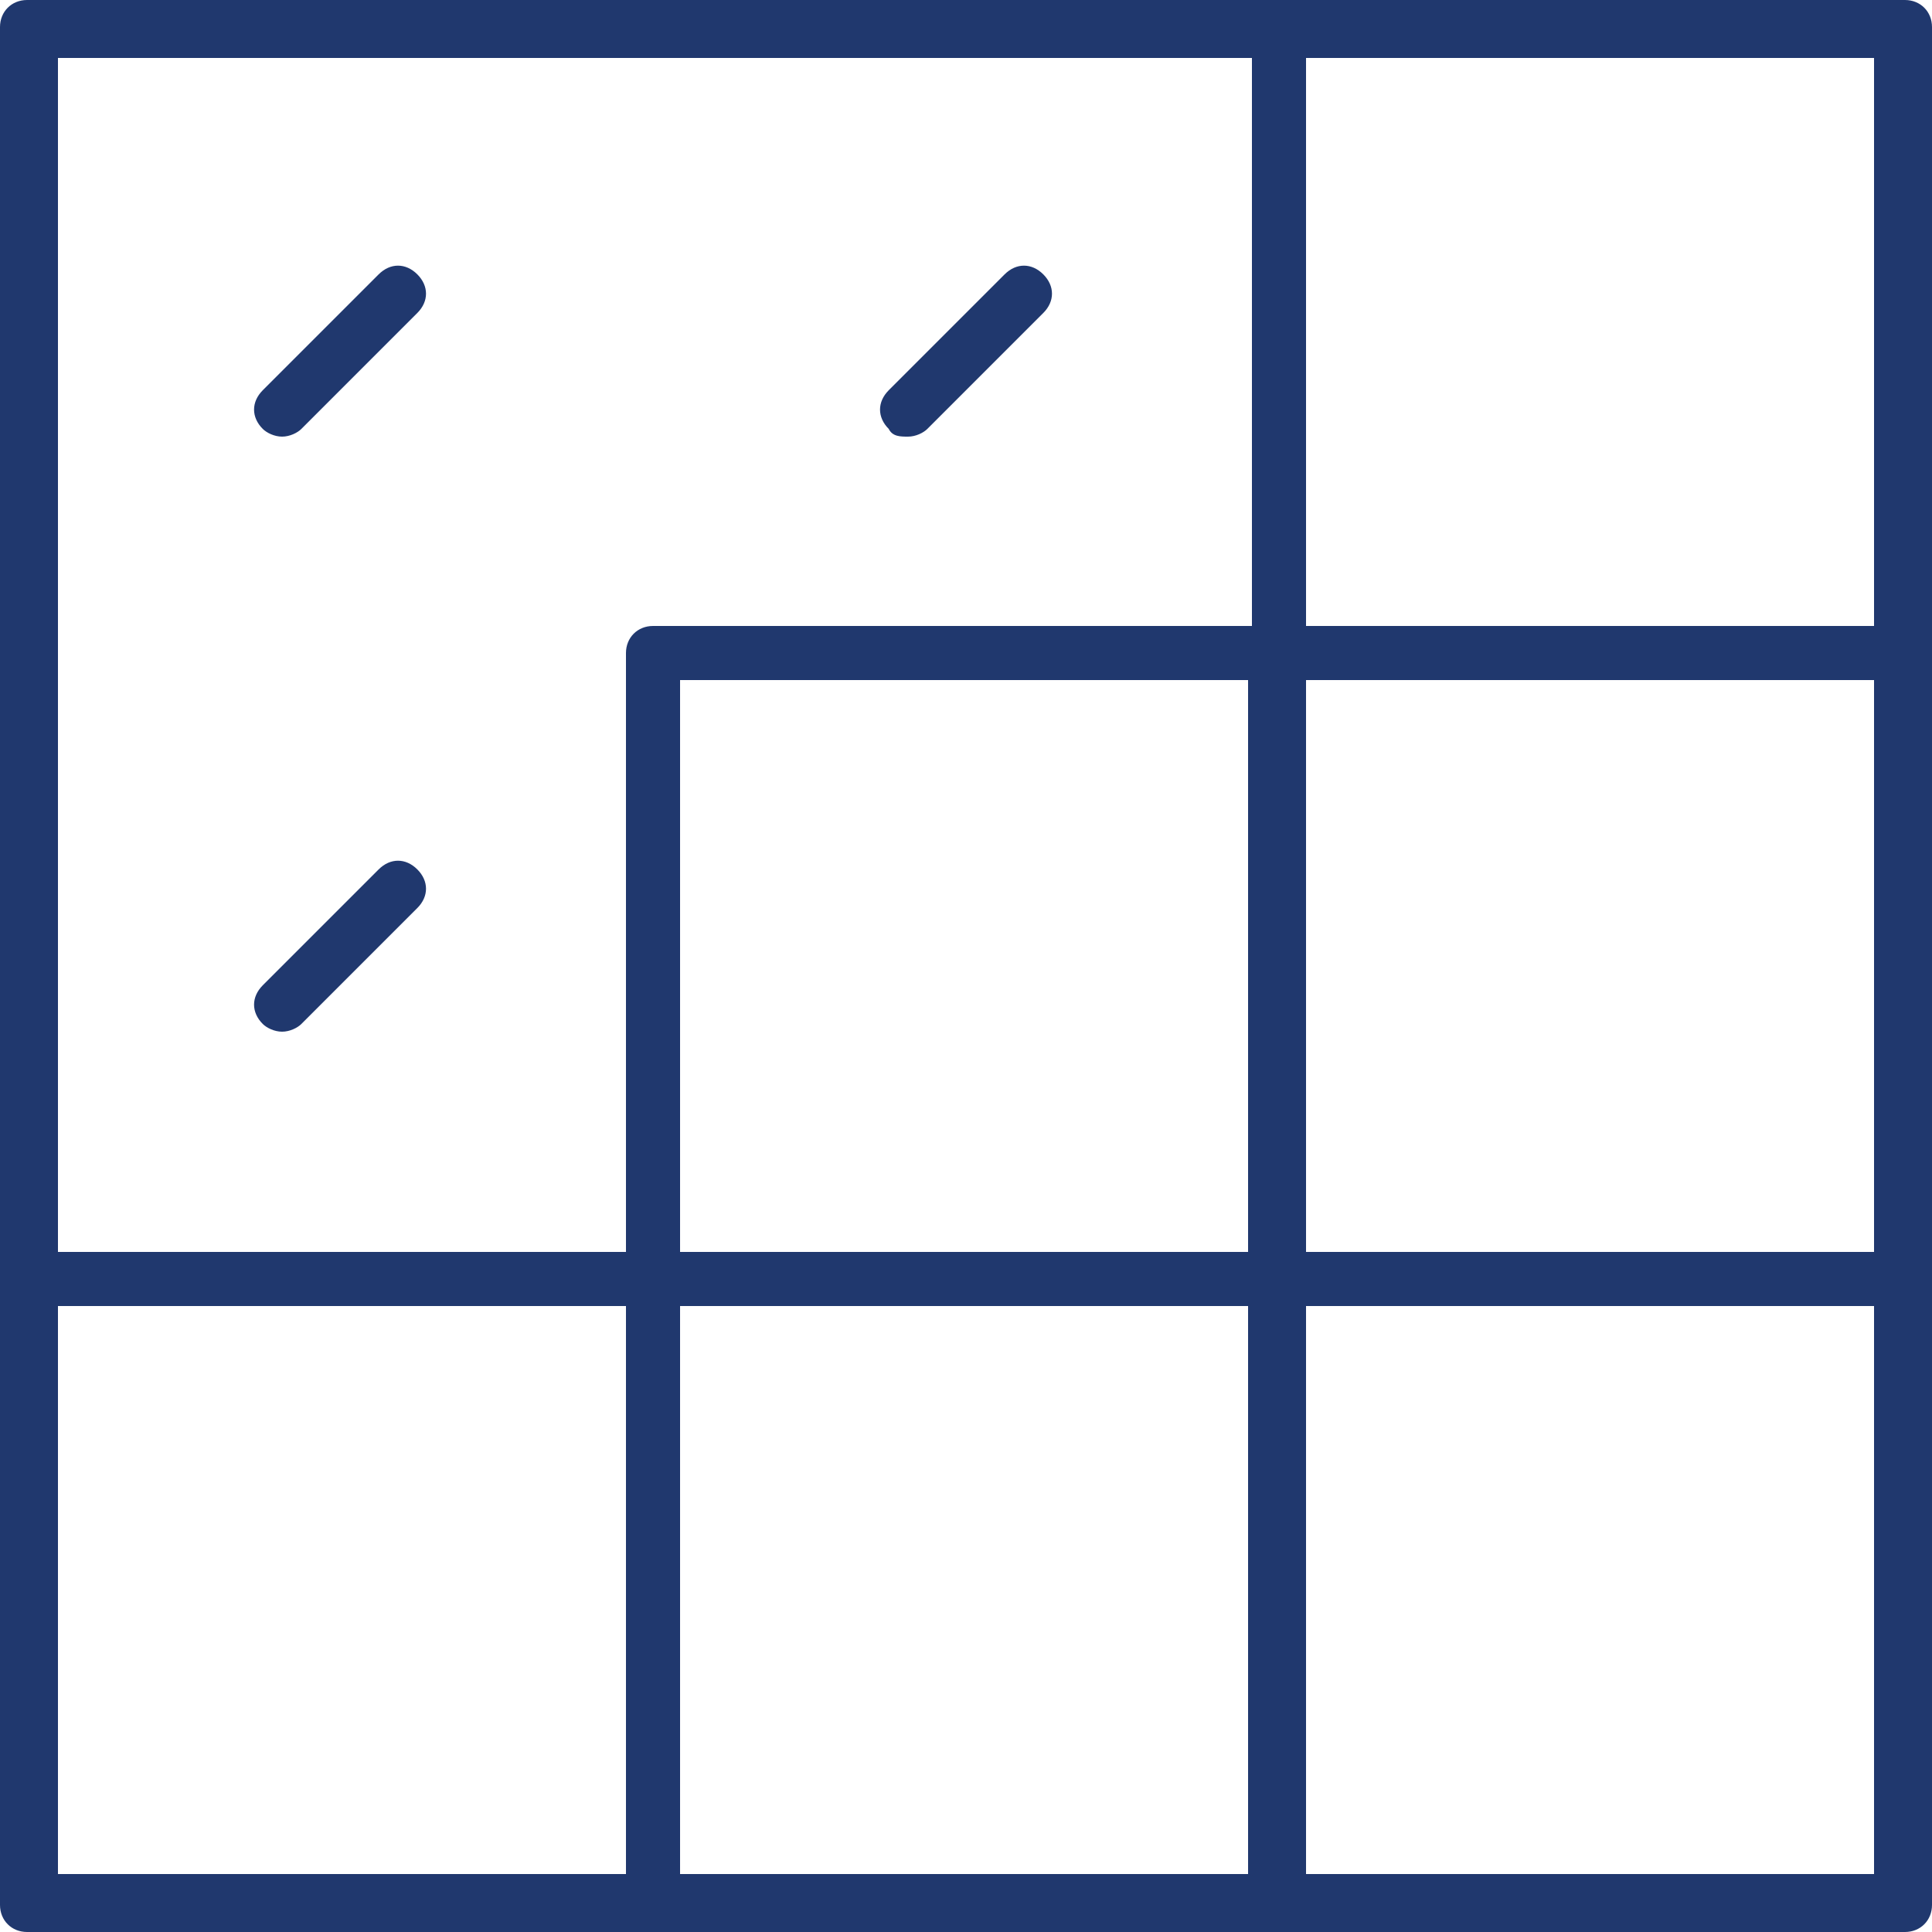 <?xml version="1.0" encoding="utf-8"?>
<!-- Generator: Adobe Illustrator 23.0.1, SVG Export Plug-In . SVG Version: 6.00 Build 0)  -->
<svg version="1.1" id="Layer_1" xmlns="http://www.w3.org/2000/svg" xmlns:xlink="http://www.w3.org/1999/xlink" x="0px" y="0px"
	 width="50px" height="50px" viewBox="0 0 50 50" style="enable-background:new 0 0 50 50;" xml:space="preserve">
<style type="text/css">
	.st0{fill:#20386E;}
</style>
<g>
	<g>
		<path class="st0" d="M49.3,0H33.1H0.7C0.3,0,0,0.3,0,0.7v32.4v16.2C0,49.7,0.3,50,0.7,50h16.2h16.2h16.2c0.4,0,0.7-0.3,0.7-0.7
			V33.1V16.9V0.7C50,0.3,49.7,0,49.3,0z M16.2,48.5H1.5V33.8h14.7V48.5z M32.4,48.5H17.6V33.8h14.7V48.5z M32.4,32.4H17.6V17.6h14.7
			V32.4z M32.4,16.2H16.9c-0.4,0-0.7,0.3-0.7,0.7v15.5H1.5V1.5h30.9V16.2z M48.5,48.5H33.8V33.8h14.7V48.5z M48.5,32.4H33.8V17.6
			h14.7V32.4z M48.5,16.2H33.8V1.5h14.7V16.2z M7.3,11.3c0.2,0,0.4-0.1,0.5-0.2l3-3c0.3-0.3,0.3-0.7,0-1c-0.3-0.3-0.7-0.3-1,0l-3,3
			c-0.3,0.3-0.3,0.7,0,1C6.9,11.2,7.1,11.3,7.3,11.3z M23.5,11.3c0.2,0,0.4-0.1,0.5-0.2l3-3c0.3-0.3,0.3-0.7,0-1
			c-0.3-0.3-0.7-0.3-1,0l-3,3c-0.3,0.3-0.3,0.7,0,1C23.1,11.3,23.3,11.3,23.5,11.3z M7.3,26.7c0.2,0,0.4-0.1,0.5-0.2l3-3
			c0.3-0.3,0.3-0.7,0-1c-0.3-0.3-0.7-0.3-1,0l-3,3c-0.3,0.3-0.3,0.7,0,1C6.9,26.6,7.1,26.7,7.3,26.7z"/>
	</g>
</g>
</svg>
